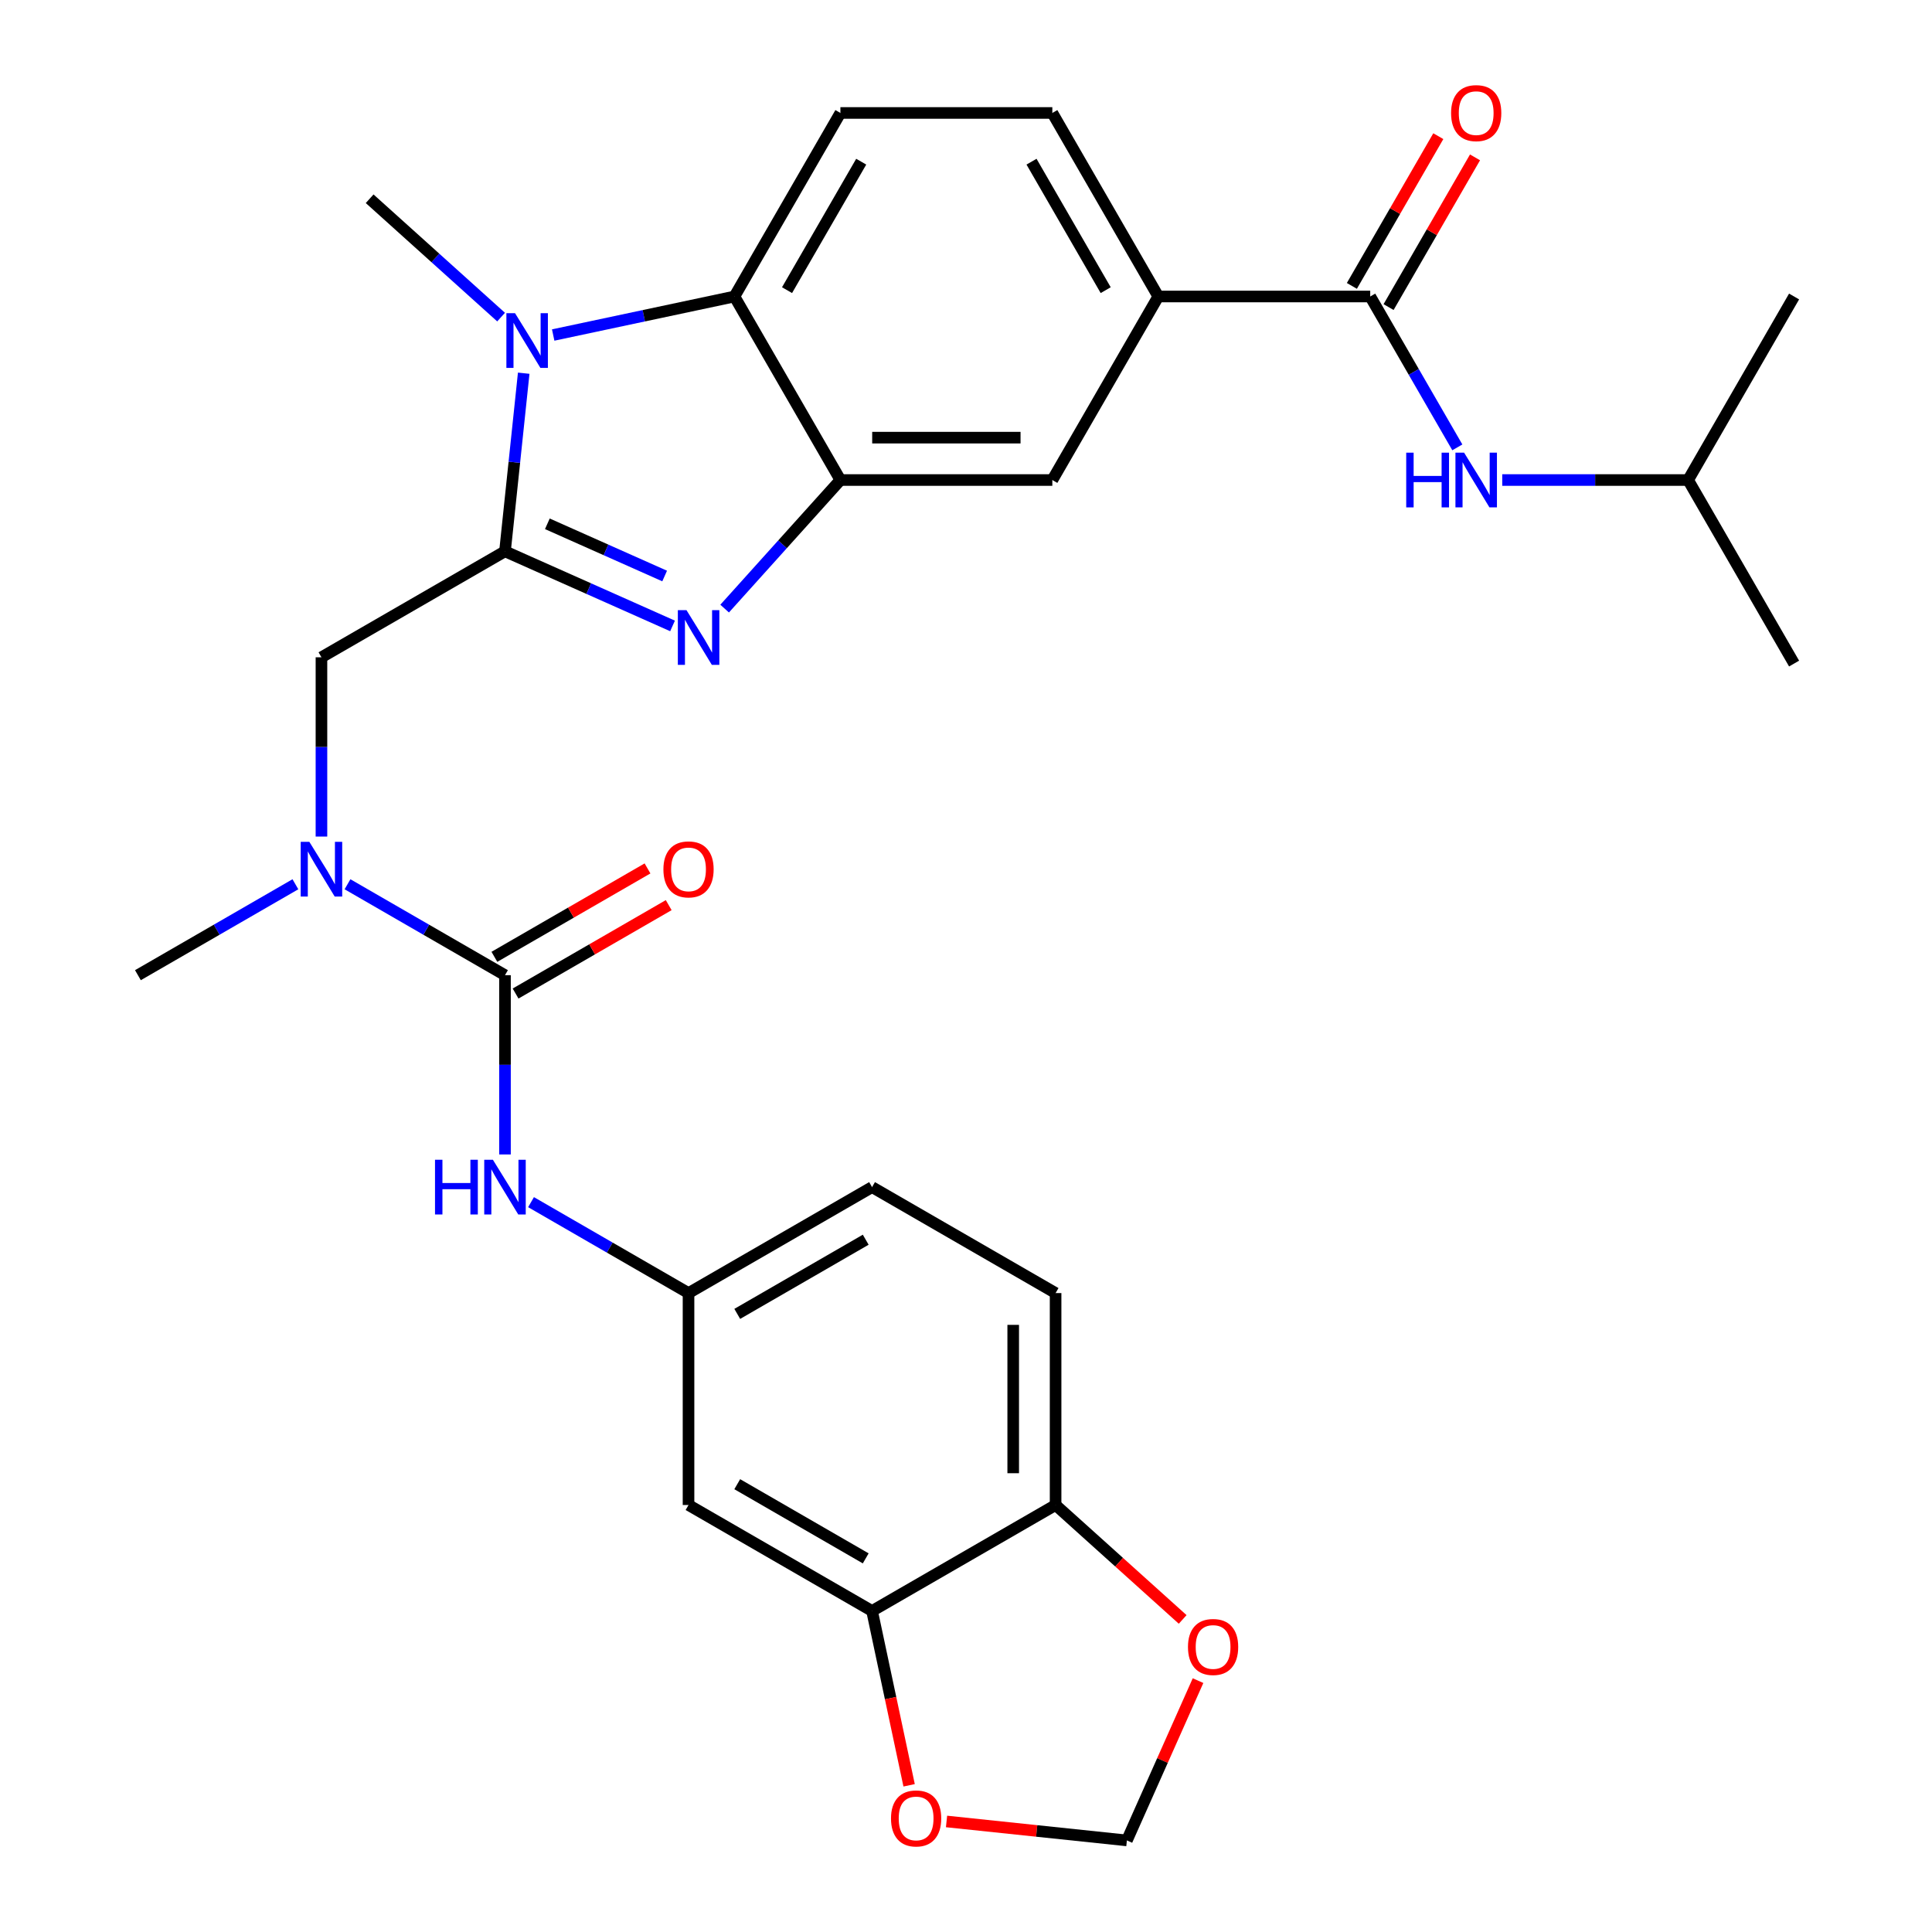 <?xml version='1.0' encoding='iso-8859-1'?>
<svg version='1.1' baseProfile='full'
              xmlns='http://www.w3.org/2000/svg'
                      xmlns:rdkit='http://www.rdkit.org/xml'
                      xmlns:xlink='http://www.w3.org/1999/xlink'
                  xml:space='preserve'
width='1000px' height='1000px' viewBox='0 0 1000 1000'>
<!-- END OF HEADER -->
<rect style='opacity:1.0;fill:#FFFFFF;stroke:none' width='1000' height='1000' x='0' y='0'> </rect>
<path class='bond-0' d='M 261.381,285.365 L 304.745,304.672' style='fill:none;fill-rule:evenodd;stroke:#000000;stroke-width:6px;stroke-linecap:butt;stroke-linejoin:miter;stroke-opacity:1' />
<path class='bond-0' d='M 304.745,304.672 L 348.109,323.979' style='fill:none;fill-rule:evenodd;stroke:#0000FF;stroke-width:6px;stroke-linecap:butt;stroke-linejoin:miter;stroke-opacity:1' />
<path class='bond-0' d='M 283.313,271.115 L 313.668,284.63' style='fill:none;fill-rule:evenodd;stroke:#000000;stroke-width:6px;stroke-linecap:butt;stroke-linejoin:miter;stroke-opacity:1' />
<path class='bond-0' d='M 313.668,284.63 L 344.023,298.145' style='fill:none;fill-rule:evenodd;stroke:#0000FF;stroke-width:6px;stroke-linecap:butt;stroke-linejoin:miter;stroke-opacity:1' />
<path class='bond-1' d='M 261.381,285.365 L 266.225,239.269' style='fill:none;fill-rule:evenodd;stroke:#000000;stroke-width:6px;stroke-linecap:butt;stroke-linejoin:miter;stroke-opacity:1' />
<path class='bond-1' d='M 266.225,239.269 L 271.07,193.174' style='fill:none;fill-rule:evenodd;stroke:#0000FF;stroke-width:6px;stroke-linecap:butt;stroke-linejoin:miter;stroke-opacity:1' />
<path class='bond-7' d='M 261.381,285.365 L 166.383,340.212' style='fill:none;fill-rule:evenodd;stroke:#000000;stroke-width:6px;stroke-linecap:butt;stroke-linejoin:miter;stroke-opacity:1' />
<path class='bond-2' d='M 375.074,315.008 L 405.032,281.735' style='fill:none;fill-rule:evenodd;stroke:#0000FF;stroke-width:6px;stroke-linecap:butt;stroke-linejoin:miter;stroke-opacity:1' />
<path class='bond-2' d='M 405.032,281.735 L 434.991,248.463' style='fill:none;fill-rule:evenodd;stroke:#000000;stroke-width:6px;stroke-linecap:butt;stroke-linejoin:miter;stroke-opacity:1' />
<path class='bond-4' d='M 286.329,173.406 L 333.237,163.435' style='fill:none;fill-rule:evenodd;stroke:#0000FF;stroke-width:6px;stroke-linecap:butt;stroke-linejoin:miter;stroke-opacity:1' />
<path class='bond-4' d='M 333.237,163.435 L 380.144,153.465' style='fill:none;fill-rule:evenodd;stroke:#000000;stroke-width:6px;stroke-linecap:butt;stroke-linejoin:miter;stroke-opacity:1' />
<path class='bond-24' d='M 259.364,164.132 L 225.346,133.502' style='fill:none;fill-rule:evenodd;stroke:#0000FF;stroke-width:6px;stroke-linecap:butt;stroke-linejoin:miter;stroke-opacity:1' />
<path class='bond-24' d='M 225.346,133.502 L 191.328,102.872' style='fill:none;fill-rule:evenodd;stroke:#000000;stroke-width:6px;stroke-linecap:butt;stroke-linejoin:miter;stroke-opacity:1' />
<path class='bond-10' d='M 434.991,248.463 L 544.685,248.463' style='fill:none;fill-rule:evenodd;stroke:#000000;stroke-width:6px;stroke-linecap:butt;stroke-linejoin:miter;stroke-opacity:1' />
<path class='bond-10' d='M 451.445,226.524 L 528.231,226.524' style='fill:none;fill-rule:evenodd;stroke:#000000;stroke-width:6px;stroke-linecap:butt;stroke-linejoin:miter;stroke-opacity:1' />
<path class='bond-30' d='M 434.991,248.463 L 380.144,153.465' style='fill:none;fill-rule:evenodd;stroke:#000000;stroke-width:6px;stroke-linecap:butt;stroke-linejoin:miter;stroke-opacity:1' />
<path class='bond-3' d='M 261.381,504.753 L 220.623,481.222' style='fill:none;fill-rule:evenodd;stroke:#000000;stroke-width:6px;stroke-linecap:butt;stroke-linejoin:miter;stroke-opacity:1' />
<path class='bond-3' d='M 220.623,481.222 L 179.865,457.69' style='fill:none;fill-rule:evenodd;stroke:#0000FF;stroke-width:6px;stroke-linecap:butt;stroke-linejoin:miter;stroke-opacity:1' />
<path class='bond-8' d='M 261.381,504.753 L 261.381,551.149' style='fill:none;fill-rule:evenodd;stroke:#000000;stroke-width:6px;stroke-linecap:butt;stroke-linejoin:miter;stroke-opacity:1' />
<path class='bond-8' d='M 261.381,551.149 L 261.381,597.545' style='fill:none;fill-rule:evenodd;stroke:#0000FF;stroke-width:6px;stroke-linecap:butt;stroke-linejoin:miter;stroke-opacity:1' />
<path class='bond-19' d='M 266.865,514.253 L 306.493,491.374' style='fill:none;fill-rule:evenodd;stroke:#000000;stroke-width:6px;stroke-linecap:butt;stroke-linejoin:miter;stroke-opacity:1' />
<path class='bond-19' d='M 306.493,491.374 L 346.121,468.495' style='fill:none;fill-rule:evenodd;stroke:#FF0000;stroke-width:6px;stroke-linecap:butt;stroke-linejoin:miter;stroke-opacity:1' />
<path class='bond-19' d='M 255.896,495.254 L 295.524,472.374' style='fill:none;fill-rule:evenodd;stroke:#000000;stroke-width:6px;stroke-linecap:butt;stroke-linejoin:miter;stroke-opacity:1' />
<path class='bond-19' d='M 295.524,472.374 L 335.152,449.495' style='fill:none;fill-rule:evenodd;stroke:#FF0000;stroke-width:6px;stroke-linecap:butt;stroke-linejoin:miter;stroke-opacity:1' />
<path class='bond-13' d='M 380.144,153.465 L 434.991,58.467' style='fill:none;fill-rule:evenodd;stroke:#000000;stroke-width:6px;stroke-linecap:butt;stroke-linejoin:miter;stroke-opacity:1' />
<path class='bond-13' d='M 407.371,150.184 L 445.764,83.686' style='fill:none;fill-rule:evenodd;stroke:#000000;stroke-width:6px;stroke-linecap:butt;stroke-linejoin:miter;stroke-opacity:1' />
<path class='bond-5' d='M 709.227,153.465 L 599.533,153.465' style='fill:none;fill-rule:evenodd;stroke:#000000;stroke-width:6px;stroke-linecap:butt;stroke-linejoin:miter;stroke-opacity:1' />
<path class='bond-12' d='M 709.227,153.465 L 731.771,192.513' style='fill:none;fill-rule:evenodd;stroke:#000000;stroke-width:6px;stroke-linecap:butt;stroke-linejoin:miter;stroke-opacity:1' />
<path class='bond-12' d='M 731.771,192.513 L 754.315,231.56' style='fill:none;fill-rule:evenodd;stroke:#0000FF;stroke-width:6px;stroke-linecap:butt;stroke-linejoin:miter;stroke-opacity:1' />
<path class='bond-21' d='M 718.727,158.949 L 741.098,120.202' style='fill:none;fill-rule:evenodd;stroke:#000000;stroke-width:6px;stroke-linecap:butt;stroke-linejoin:miter;stroke-opacity:1' />
<path class='bond-21' d='M 741.098,120.202 L 763.469,81.454' style='fill:none;fill-rule:evenodd;stroke:#FF0000;stroke-width:6px;stroke-linecap:butt;stroke-linejoin:miter;stroke-opacity:1' />
<path class='bond-21' d='M 699.727,147.98 L 722.098,109.232' style='fill:none;fill-rule:evenodd;stroke:#000000;stroke-width:6px;stroke-linecap:butt;stroke-linejoin:miter;stroke-opacity:1' />
<path class='bond-21' d='M 722.098,109.232 L 744.469,70.484' style='fill:none;fill-rule:evenodd;stroke:#FF0000;stroke-width:6px;stroke-linecap:butt;stroke-linejoin:miter;stroke-opacity:1' />
<path class='bond-6' d='M 166.383,433.004 L 166.383,386.608' style='fill:none;fill-rule:evenodd;stroke:#0000FF;stroke-width:6px;stroke-linecap:butt;stroke-linejoin:miter;stroke-opacity:1' />
<path class='bond-6' d='M 166.383,386.608 L 166.383,340.212' style='fill:none;fill-rule:evenodd;stroke:#000000;stroke-width:6px;stroke-linecap:butt;stroke-linejoin:miter;stroke-opacity:1' />
<path class='bond-27' d='M 152.9,457.69 L 112.142,481.222' style='fill:none;fill-rule:evenodd;stroke:#0000FF;stroke-width:6px;stroke-linecap:butt;stroke-linejoin:miter;stroke-opacity:1' />
<path class='bond-27' d='M 112.142,481.222 L 71.385,504.753' style='fill:none;fill-rule:evenodd;stroke:#000000;stroke-width:6px;stroke-linecap:butt;stroke-linejoin:miter;stroke-opacity:1' />
<path class='bond-17' d='M 274.863,622.232 L 315.621,645.763' style='fill:none;fill-rule:evenodd;stroke:#0000FF;stroke-width:6px;stroke-linecap:butt;stroke-linejoin:miter;stroke-opacity:1' />
<path class='bond-17' d='M 315.621,645.763 L 356.379,669.295' style='fill:none;fill-rule:evenodd;stroke:#000000;stroke-width:6px;stroke-linecap:butt;stroke-linejoin:miter;stroke-opacity:1' />
<path class='bond-9' d='M 599.533,153.465 L 544.685,248.463' style='fill:none;fill-rule:evenodd;stroke:#000000;stroke-width:6px;stroke-linecap:butt;stroke-linejoin:miter;stroke-opacity:1' />
<path class='bond-31' d='M 599.533,153.465 L 544.685,58.467' style='fill:none;fill-rule:evenodd;stroke:#000000;stroke-width:6px;stroke-linecap:butt;stroke-linejoin:miter;stroke-opacity:1' />
<path class='bond-31' d='M 572.306,150.184 L 533.913,83.686' style='fill:none;fill-rule:evenodd;stroke:#000000;stroke-width:6px;stroke-linecap:butt;stroke-linejoin:miter;stroke-opacity:1' />
<path class='bond-11' d='M 451.377,833.836 L 356.379,778.989' style='fill:none;fill-rule:evenodd;stroke:#000000;stroke-width:6px;stroke-linecap:butt;stroke-linejoin:miter;stroke-opacity:1' />
<path class='bond-11' d='M 448.096,806.61 L 381.598,768.217' style='fill:none;fill-rule:evenodd;stroke:#000000;stroke-width:6px;stroke-linecap:butt;stroke-linejoin:miter;stroke-opacity:1' />
<path class='bond-16' d='M 451.377,833.836 L 460.967,878.954' style='fill:none;fill-rule:evenodd;stroke:#000000;stroke-width:6px;stroke-linecap:butt;stroke-linejoin:miter;stroke-opacity:1' />
<path class='bond-16' d='M 460.967,878.954 L 470.557,924.071' style='fill:none;fill-rule:evenodd;stroke:#FF0000;stroke-width:6px;stroke-linecap:butt;stroke-linejoin:miter;stroke-opacity:1' />
<path class='bond-32' d='M 451.377,833.836 L 546.375,778.989' style='fill:none;fill-rule:evenodd;stroke:#000000;stroke-width:6px;stroke-linecap:butt;stroke-linejoin:miter;stroke-opacity:1' />
<path class='bond-26' d='M 777.556,248.463 L 825.662,248.463' style='fill:none;fill-rule:evenodd;stroke:#0000FF;stroke-width:6px;stroke-linecap:butt;stroke-linejoin:miter;stroke-opacity:1' />
<path class='bond-26' d='M 825.662,248.463 L 873.768,248.463' style='fill:none;fill-rule:evenodd;stroke:#000000;stroke-width:6px;stroke-linecap:butt;stroke-linejoin:miter;stroke-opacity:1' />
<path class='bond-22' d='M 434.991,58.467 L 544.685,58.467' style='fill:none;fill-rule:evenodd;stroke:#000000;stroke-width:6px;stroke-linecap:butt;stroke-linejoin:miter;stroke-opacity:1' />
<path class='bond-14' d='M 356.379,778.989 L 356.379,669.295' style='fill:none;fill-rule:evenodd;stroke:#000000;stroke-width:6px;stroke-linecap:butt;stroke-linejoin:miter;stroke-opacity:1' />
<path class='bond-15' d='M 546.375,778.989 L 546.375,669.295' style='fill:none;fill-rule:evenodd;stroke:#000000;stroke-width:6px;stroke-linecap:butt;stroke-linejoin:miter;stroke-opacity:1' />
<path class='bond-15' d='M 524.436,762.535 L 524.436,685.749' style='fill:none;fill-rule:evenodd;stroke:#000000;stroke-width:6px;stroke-linecap:butt;stroke-linejoin:miter;stroke-opacity:1' />
<path class='bond-18' d='M 546.375,778.989 L 579.263,808.602' style='fill:none;fill-rule:evenodd;stroke:#000000;stroke-width:6px;stroke-linecap:butt;stroke-linejoin:miter;stroke-opacity:1' />
<path class='bond-18' d='M 579.263,808.602 L 612.151,838.214' style='fill:none;fill-rule:evenodd;stroke:#FF0000;stroke-width:6px;stroke-linecap:butt;stroke-linejoin:miter;stroke-opacity:1' />
<path class='bond-20' d='M 489.926,942.788 L 536.601,947.694' style='fill:none;fill-rule:evenodd;stroke:#FF0000;stroke-width:6px;stroke-linecap:butt;stroke-linejoin:miter;stroke-opacity:1' />
<path class='bond-20' d='M 536.601,947.694 L 583.277,952.6' style='fill:none;fill-rule:evenodd;stroke:#000000;stroke-width:6px;stroke-linecap:butt;stroke-linejoin:miter;stroke-opacity:1' />
<path class='bond-25' d='M 356.379,669.295 L 451.377,614.448' style='fill:none;fill-rule:evenodd;stroke:#000000;stroke-width:6px;stroke-linecap:butt;stroke-linejoin:miter;stroke-opacity:1' />
<path class='bond-25' d='M 381.598,680.067 L 448.096,641.674' style='fill:none;fill-rule:evenodd;stroke:#000000;stroke-width:6px;stroke-linecap:butt;stroke-linejoin:miter;stroke-opacity:1' />
<path class='bond-33' d='M 620.101,869.891 L 601.689,911.246' style='fill:none;fill-rule:evenodd;stroke:#FF0000;stroke-width:6px;stroke-linecap:butt;stroke-linejoin:miter;stroke-opacity:1' />
<path class='bond-33' d='M 601.689,911.246 L 583.277,952.6' style='fill:none;fill-rule:evenodd;stroke:#000000;stroke-width:6px;stroke-linecap:butt;stroke-linejoin:miter;stroke-opacity:1' />
<path class='bond-23' d='M 546.375,669.295 L 451.377,614.448' style='fill:none;fill-rule:evenodd;stroke:#000000;stroke-width:6px;stroke-linecap:butt;stroke-linejoin:miter;stroke-opacity:1' />
<path class='bond-28' d='M 873.768,248.463 L 928.615,343.461' style='fill:none;fill-rule:evenodd;stroke:#000000;stroke-width:6px;stroke-linecap:butt;stroke-linejoin:miter;stroke-opacity:1' />
<path class='bond-29' d='M 873.768,248.463 L 928.615,153.465' style='fill:none;fill-rule:evenodd;stroke:#000000;stroke-width:6px;stroke-linecap:butt;stroke-linejoin:miter;stroke-opacity:1' />
<path  class='atom-1' d='M 355.331 315.822
L 364.611 330.822
Q 365.531 332.302, 367.011 334.982
Q 368.491 337.662, 368.571 337.822
L 368.571 315.822
L 372.331 315.822
L 372.331 344.142
L 368.451 344.142
L 358.491 327.742
Q 357.331 325.822, 356.091 323.622
Q 354.891 321.422, 354.531 320.742
L 354.531 344.142
L 350.851 344.142
L 350.851 315.822
L 355.331 315.822
' fill='#0000FF'/>
<path  class='atom-2' d='M 266.587 162.111
L 275.867 177.111
Q 276.787 178.591, 278.267 181.271
Q 279.747 183.951, 279.827 184.111
L 279.827 162.111
L 283.587 162.111
L 283.587 190.431
L 279.707 190.431
L 269.747 174.031
Q 268.587 172.111, 267.347 169.911
Q 266.147 167.711, 265.787 167.031
L 265.787 190.431
L 262.107 190.431
L 262.107 162.111
L 266.587 162.111
' fill='#0000FF'/>
<path  class='atom-7' d='M 160.123 435.746
L 169.403 450.746
Q 170.323 452.226, 171.803 454.906
Q 173.283 457.586, 173.363 457.746
L 173.363 435.746
L 177.123 435.746
L 177.123 464.066
L 173.243 464.066
L 163.283 447.666
Q 162.123 445.746, 160.883 443.546
Q 159.683 441.346, 159.323 440.666
L 159.323 464.066
L 155.643 464.066
L 155.643 435.746
L 160.123 435.746
' fill='#0000FF'/>
<path  class='atom-9' d='M 225.161 600.288
L 229.001 600.288
L 229.001 612.328
L 243.481 612.328
L 243.481 600.288
L 247.321 600.288
L 247.321 628.608
L 243.481 628.608
L 243.481 615.528
L 229.001 615.528
L 229.001 628.608
L 225.161 628.608
L 225.161 600.288
' fill='#0000FF'/>
<path  class='atom-9' d='M 255.121 600.288
L 264.401 615.288
Q 265.321 616.768, 266.801 619.448
Q 268.281 622.128, 268.361 622.288
L 268.361 600.288
L 272.121 600.288
L 272.121 628.608
L 268.241 628.608
L 258.281 612.208
Q 257.121 610.288, 255.881 608.088
Q 254.681 605.888, 254.321 605.208
L 254.321 628.608
L 250.641 628.608
L 250.641 600.288
L 255.121 600.288
' fill='#0000FF'/>
<path  class='atom-13' d='M 727.854 234.303
L 731.694 234.303
L 731.694 246.343
L 746.174 246.343
L 746.174 234.303
L 750.014 234.303
L 750.014 262.623
L 746.174 262.623
L 746.174 249.543
L 731.694 249.543
L 731.694 262.623
L 727.854 262.623
L 727.854 234.303
' fill='#0000FF'/>
<path  class='atom-13' d='M 757.814 234.303
L 767.094 249.303
Q 768.014 250.783, 769.494 253.463
Q 770.974 256.143, 771.054 256.303
L 771.054 234.303
L 774.814 234.303
L 774.814 262.623
L 770.934 262.623
L 760.974 246.223
Q 759.814 244.303, 758.574 242.103
Q 757.374 239.903, 757.014 239.223
L 757.014 262.623
L 753.334 262.623
L 753.334 234.303
L 757.814 234.303
' fill='#0000FF'/>
<path  class='atom-17' d='M 461.183 941.214
Q 461.183 934.414, 464.543 930.614
Q 467.903 926.814, 474.183 926.814
Q 480.463 926.814, 483.823 930.614
Q 487.183 934.414, 487.183 941.214
Q 487.183 948.094, 483.783 952.014
Q 480.383 955.894, 474.183 955.894
Q 467.943 955.894, 464.543 952.014
Q 461.183 948.134, 461.183 941.214
M 474.183 952.694
Q 478.503 952.694, 480.823 949.814
Q 483.183 946.894, 483.183 941.214
Q 483.183 935.654, 480.823 932.854
Q 478.503 930.014, 474.183 930.014
Q 469.863 930.014, 467.503 932.814
Q 465.183 935.614, 465.183 941.214
Q 465.183 946.934, 467.503 949.814
Q 469.863 952.694, 474.183 952.694
' fill='#FF0000'/>
<path  class='atom-19' d='M 614.894 852.469
Q 614.894 845.669, 618.254 841.869
Q 621.614 838.069, 627.894 838.069
Q 634.174 838.069, 637.534 841.869
Q 640.894 845.669, 640.894 852.469
Q 640.894 859.349, 637.494 863.269
Q 634.094 867.149, 627.894 867.149
Q 621.654 867.149, 618.254 863.269
Q 614.894 859.389, 614.894 852.469
M 627.894 863.949
Q 632.214 863.949, 634.534 861.069
Q 636.894 858.149, 636.894 852.469
Q 636.894 846.909, 634.534 844.109
Q 632.214 841.269, 627.894 841.269
Q 623.574 841.269, 621.214 844.069
Q 618.894 846.869, 618.894 852.469
Q 618.894 858.189, 621.214 861.069
Q 623.574 863.949, 627.894 863.949
' fill='#FF0000'/>
<path  class='atom-20' d='M 343.379 449.986
Q 343.379 443.186, 346.739 439.386
Q 350.099 435.586, 356.379 435.586
Q 362.659 435.586, 366.019 439.386
Q 369.379 443.186, 369.379 449.986
Q 369.379 456.866, 365.979 460.786
Q 362.579 464.666, 356.379 464.666
Q 350.139 464.666, 346.739 460.786
Q 343.379 456.906, 343.379 449.986
M 356.379 461.466
Q 360.699 461.466, 363.019 458.586
Q 365.379 455.666, 365.379 449.986
Q 365.379 444.426, 363.019 441.626
Q 360.699 438.786, 356.379 438.786
Q 352.059 438.786, 349.699 441.586
Q 347.379 444.386, 347.379 449.986
Q 347.379 455.706, 349.699 458.586
Q 352.059 461.466, 356.379 461.466
' fill='#FF0000'/>
<path  class='atom-22' d='M 751.074 58.547
Q 751.074 51.747, 754.434 47.947
Q 757.794 44.147, 764.074 44.147
Q 770.354 44.147, 773.714 47.947
Q 777.074 51.747, 777.074 58.547
Q 777.074 65.427, 773.674 69.347
Q 770.274 73.227, 764.074 73.227
Q 757.834 73.227, 754.434 69.347
Q 751.074 65.467, 751.074 58.547
M 764.074 70.027
Q 768.394 70.027, 770.714 67.147
Q 773.074 64.227, 773.074 58.547
Q 773.074 52.987, 770.714 50.187
Q 768.394 47.347, 764.074 47.347
Q 759.754 47.347, 757.394 50.147
Q 755.074 52.947, 755.074 58.547
Q 755.074 64.267, 757.394 67.147
Q 759.754 70.027, 764.074 70.027
' fill='#FF0000'/>
</svg>
